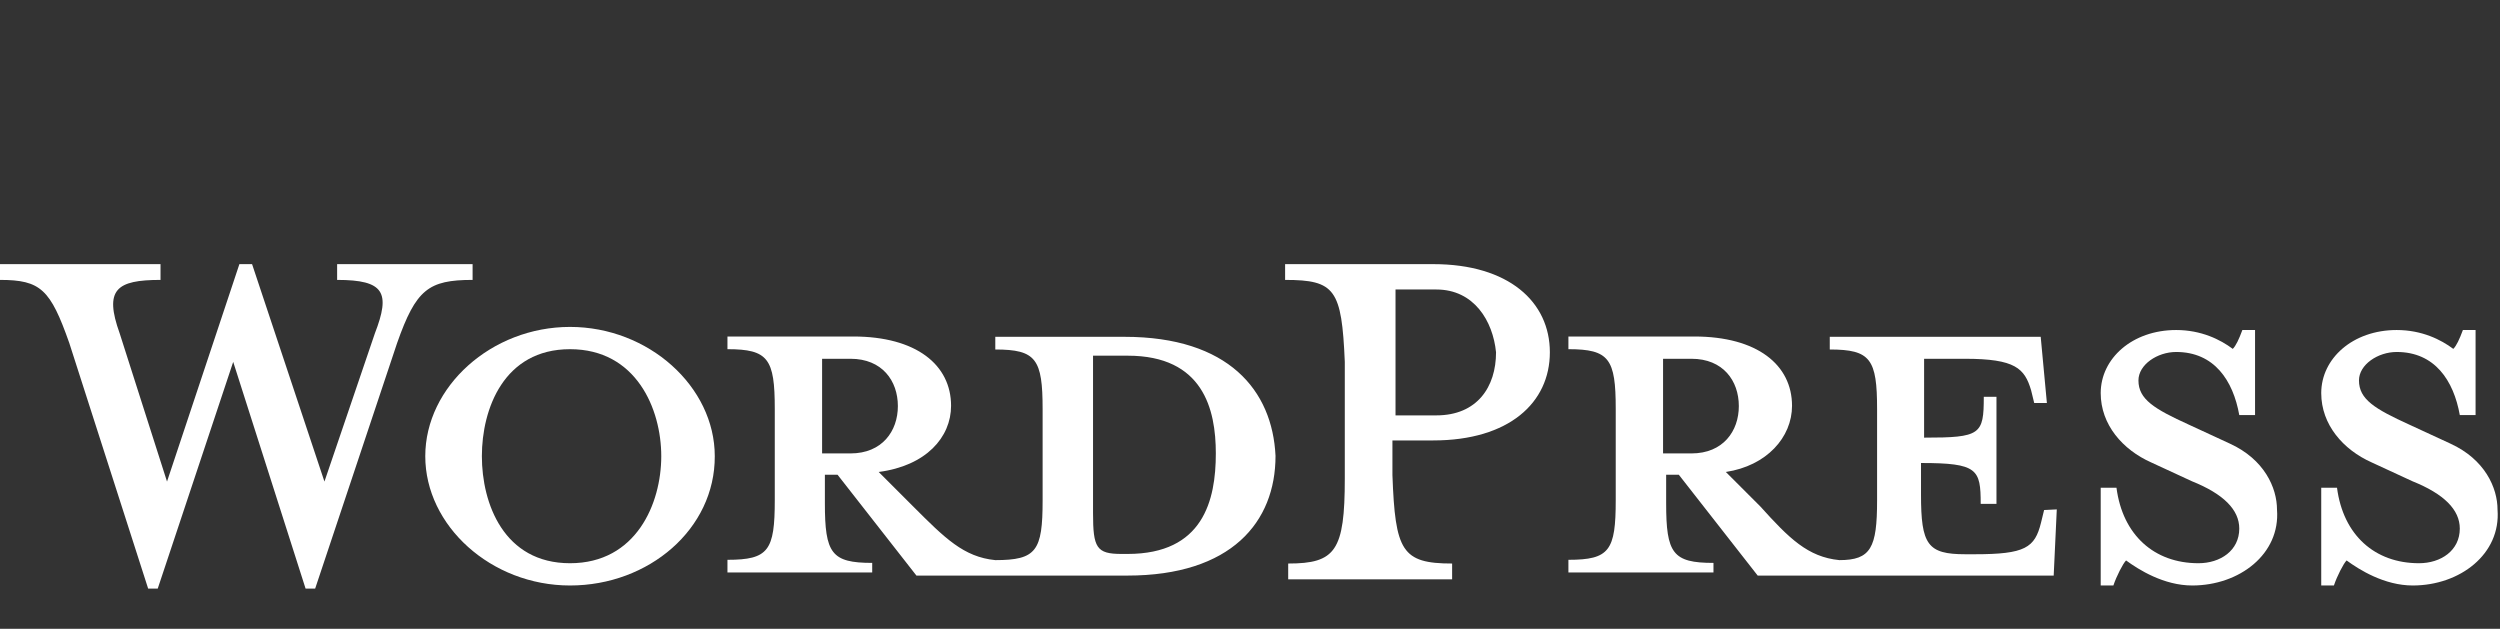 <?xml version="1.0" encoding="utf-8"?>
<!-- Generator: Adobe Illustrator 25.0.1, SVG Export Plug-In . SVG Version: 6.00 Build 0)  -->
<svg version="1.1" id="Layer_1" xmlns="http://www.w3.org/2000/svg" xmlns:xlink="http://www.w3.org/1999/xlink" x="0px" y="0px"
	 viewBox="0 0 808.3 203.3" style="enable-background:new 0 0 808.3 203.3;" xml:space="preserve">
<rect x="0" y="0" width="808.3" height="203.3" fill="#333333" stroke="none"/>
<style type="text/css">
	.st0{display:none;fill:#6D3A3A;}
	.st1{fill:#FFFFFF;}
</style>
<path class="st0" d="M261,79.5c0-14.5-14.1-29.9-38.5-29.9c-27.4,0-57.5,20.1-62.1,60.2c-4.7,40.5,20.5,58.5,45.9,58.5
	s38.7-9.9,52.3-23.1c-11.7-14.7-26.8-7.9-29.7-6.4c-3.2,1.6-7.3,3.8-15.7,3.8c-9.8,0-19.8-4.4-19.8-22.7
	C256.2,113.7,261,94,261,79.5z M229.9,81.9c-0.4,4.5-2.2,12.2-34,16.5c6.7-23.8,19.5-25.6,25.4-25.6
	C226.8,72.8,230.3,77.1,229.9,81.9z M123.5,85.8c0,0-13.5,42.4-14.6,45.9C108.5,128.1,98.6,52,98.6,52c-23,0-35.3,16.4-41.8,33.7
	c0,0-16.4,42.5-17.8,46.1c-0.1-3.3-2.5-45.6-2.5-45.6C35.1,65,15.7,52.1,0,52.1l19,115.3c24.1-0.1,37.1-16.4,43.9-33.7
	c0,0,14.5-37.5,15.1-39.2c0.1,1.6,10.4,72.9,10.4,72.9c24.2,0,37.2-15.3,44.2-32l33.9-83.3C142.6,52.1,130,68.4,123.5,85.8z
	 M349.8,49.4c-14.9,0-26.3,8.1-35.9,20v-0.1L322.5,0c-19.8,0-35.9,17.2-39,42.8l-15,123.7c11.4,0,23.5-3.3,30-11.7
	c5.8,7.5,14.5,13.5,27.4,13.5c33.4,0,56.3-38.8,56.3-75.2C382,59.9,365.9,49.4,349.8,49.4z M346.7,108.9
	c-3.5,20.3-14.8,34.1-25.7,34.1c-11,0-15.7-4.9-15.7-4.9c2.1-17.8,3.4-28.7,7.4-38.1s13.5-24.4,23.4-24.4
	C345.8,75.6,350.2,88.5,346.7,108.9z M465.6,52.1h-23.3l0.1-1.2c1.6-15.2,5.2-23.2,17.1-24.5c8.1-0.8,11.7-5,12.6-9.6
	c0.7-3.6,2.9-16.1,2.9-16.1c-46.8-0.3-61.5,19.9-65.3,50.7l-0.1,0.7h-0.5c-7.6,0-16,8.6-17.4,19.5l-0.5,4h15.6l-13.1,108.2l-4,19.4
	c0.5,0,1.1,0.1,1.6,0.1c21.9-0.8,35.9-18.1,39-43.2l10.2-84.5h7.3c7.2,0,15.6-7.2,17.1-19.2L465.6,52.1z M586.8,50.1
	c-26.9,0-52.3,19.8-60.1,50.9s4,67.9,43.6,67.9c39.5,0,62.3-38.3,62.3-70.2C632.6,67,611.1,50.1,586.8,50.1z M597.7,107.9
	c-1.4,14.1-7.6,35.5-24.6,35.5c-17.1,0-14.7-25-13-36.9c1.8-12.7,8.9-30.8,24.2-30.8C598,75.7,599.3,92,597.7,107.9z M765.5,85.8
	c0,0-13.5,42.4-14.6,45.9c-0.4-3.6-10.3-79.7-10.3-79.7c-23,0-35.3,16.4-41.8,33.7c0,0-16.4,42.5-17.8,46.1
	c-0.1-3.3-2.5-45.6-2.5-45.6C677.1,65,657.7,52.1,642,52.1l18.9,115.3c24.1-0.1,37.1-16.4,43.9-33.7c0,0,14.5-37.5,15-39.2
	c0.2,1.6,10.4,72.9,10.4,72.9c24.2,0,37.2-15.3,44.2-32l33.9-83.3C784.5,52.1,771.9,68.4,765.5,85.8z M487.6,0.7L468,158.8l0,0
	l-4,19.5c0.5,0,1.1,0.1,1.6,0.1l0,0c21.1-0.3,36.1-18.8,38.9-42.1l11.3-90.7C519.2,17.9,502.7,0.7,487.6,0.7z"/>
<g>
	<path class="st1" d="M363.6,108.9h-41.8v4.1c13.2,0,15.3,3.1,15.3,19.3v29.5c0,16.3-2,19.3-15.3,19.3c-10.2-1-16.3-7.1-26.5-17.3
		l-11.2-11.2c15.3-2,23.4-11.2,23.4-21.4c0-13.2-11.2-22.4-31.6-22.4h-40.7v4.1c13.2,0,15.3,3.1,15.3,19.3v29.5
		c0,16.3-2,19.3-15.3,19.3v4.1h46.8v-3.1c-13.2,0-15.3-3.1-15.3-19.3v-9.2h4.1l25.5,32.6h68.2c33.6,0,47.9-17.3,47.9-38.7
		C411.4,126.2,397.2,108.9,363.6,108.9z M265.8,146.5V116h9.2c10.2,0,15.3,7.1,15.3,15.3c0,8.1-5.1,15.3-15.3,15.3H265.8
		L265.8,146.5z M364.6,179.1h-2c-8.1,0-9.2-2-9.2-13.2V115c0,0,10.2,0,11.2,0c24.4,0,28.5,17.3,28.5,31.6
		C393.1,161.8,389,179.1,364.6,179.1z"/>
	<path class="st1" d="M104.9,155.7l16.3-47.9c5.1-13.2,3.1-17.3-12.2-17.3v-5.1h43.8v5.1c-14.3,0-18.3,3.1-24.4,20.4l-26.5,79.4
		h-3.1L75.4,117l-24.4,73.3h-3.1l-25.5-79.4C16.3,93.6,13.2,90.5,0,90.5v-5.1h51.9v5.1c-14.3,0-18.3,3.1-13.2,17.3L54,155.7
		l23.4-70.3h4.1L104.9,155.7z"/>
	<path class="st1" d="M184.3,189.3c-25.5,0-46.8-19.3-46.8-41.8s21.4-41.8,46.8-41.8s46.8,19.3,46.8,41.8
		C231.2,171,209.8,189.3,184.3,189.3z M184.3,112.9c-21.4,0-28.5,19.3-28.5,34.6s7.1,34.6,28.5,34.6s29.5-19.3,29.5-34.6
		S205.7,112.9,184.3,112.9z"/>
	<path class="st1" d="M469.5,182.2v5.1h-53v-5.1c15.3,0,18.3-4.1,18.3-27.5V117c-1-23.4-3.1-26.5-19.3-26.5v-5.1h47.9
		c24.4,0,37.7,12.2,37.7,28.5s-13.2,28.5-37.7,28.5h-13.2v11.2C451.1,178.1,453.2,182.2,469.5,182.2z M464.4,93.6h-13.2v40.7h13.2
		c13.2,0,19.3-9.2,19.3-20.4C482.7,103.8,476.6,93.6,464.4,93.6z"/>
	<path class="st1" d="M660.9,164.9l-1,4.1c-2,8.1-5.1,10.2-21.4,10.2h-3.1c-12.2,0-14.3-3.1-14.3-19.3v-10.2
		c18.3,0,19.3,2,19.3,13.2h5.1v-34.6h-4.1c0,12.2-1,13.2-19.3,13.2V116h13.2c16.3,0,19.3,3.1,21.4,10.2l1,4.1h4.1l-2-21.4h-68.2v4.1
		c13.2,0,15.3,3.1,15.3,19.3v29.5c0,15.3-2,19.3-12.2,19.3c-10.2-1-16.3-7.1-25.5-17.3l-11.2-11.2c13.2-2,21.4-11.2,21.4-21.4
		c0-13.2-11.2-22.4-31.6-22.4h-40.7v4.1c13.2,0,15.3,3.1,15.3,19.3v29.5c0,16.3-2,19.3-15.3,19.3v4.1H554v-3.1
		c-13.2,0-15.3-3.1-15.3-19.3v-9.2h4.1l25.5,32.6H664l1-21.4L660.9,164.9L660.9,164.9z M537.7,146.5V116h9.2
		c10.2,0,15.3,7.1,15.3,15.3c0,8.1-5.1,15.3-15.3,15.3H537.7L537.7,146.5z"/>
	<path class="st1" d="M708.8,189.3c-9.2,0-17.3-5.1-21.4-8.1c-1,1-3.1,5.1-4.1,8.1h-4.1v-31.6h5.1c2,15.3,12.2,24.4,26.5,24.4
		c7.1,0,13.2-4.1,13.2-11.2c0-6.1-5.1-11.2-15.3-15.3l-13.2-6.1c-9.2-4.1-16.3-12.2-16.3-22.4c0-11.2,10.2-20.4,24.4-20.4
		c8.1,0,14.3,3.1,18.3,6.1c1-1,2-3.1,3.1-6.1h4.1v27.5h-5.1c-2-11.2-8.1-20.4-20.4-20.4c-6.1,0-12.2,4.1-12.2,9.2
		c0,6.1,5.1,9.2,16.3,14.3l13.2,6.1c11.2,5.1,15.3,14.3,15.3,21.4C737.3,179.1,724.1,189.3,708.8,189.3z"/>
	<path class="st1" d="M780.1,189.3c-9.2,0-17.3-5.1-21.4-8.1c-1,1-3.1,5.1-4.1,8.1h-4.1v-31.6h5.1c2,15.3,12.2,24.4,26.5,24.4
		c7.1,0,13.2-4.1,13.2-11.2c0-6.1-5.1-11.2-15.3-15.3l-13.2-6.1c-9.2-4.1-16.3-12.2-16.3-22.4c0-11.2,10.2-20.4,24.4-20.4
		c8.1,0,14.3,3.1,18.3,6.1c1-1,2-3.1,3.1-6.1h4.1v27.5h-5.1c-2-11.2-8.1-20.4-20.4-20.4c-6.1,0-12.2,4.1-12.2,9.2
		c0,6.1,5.1,9.2,16.3,14.3l13.2,6.1c11.2,5.1,15.3,14.3,15.3,21.4C808.6,179.1,795.4,189.3,780.1,189.3z"/>
</g>
</svg>
